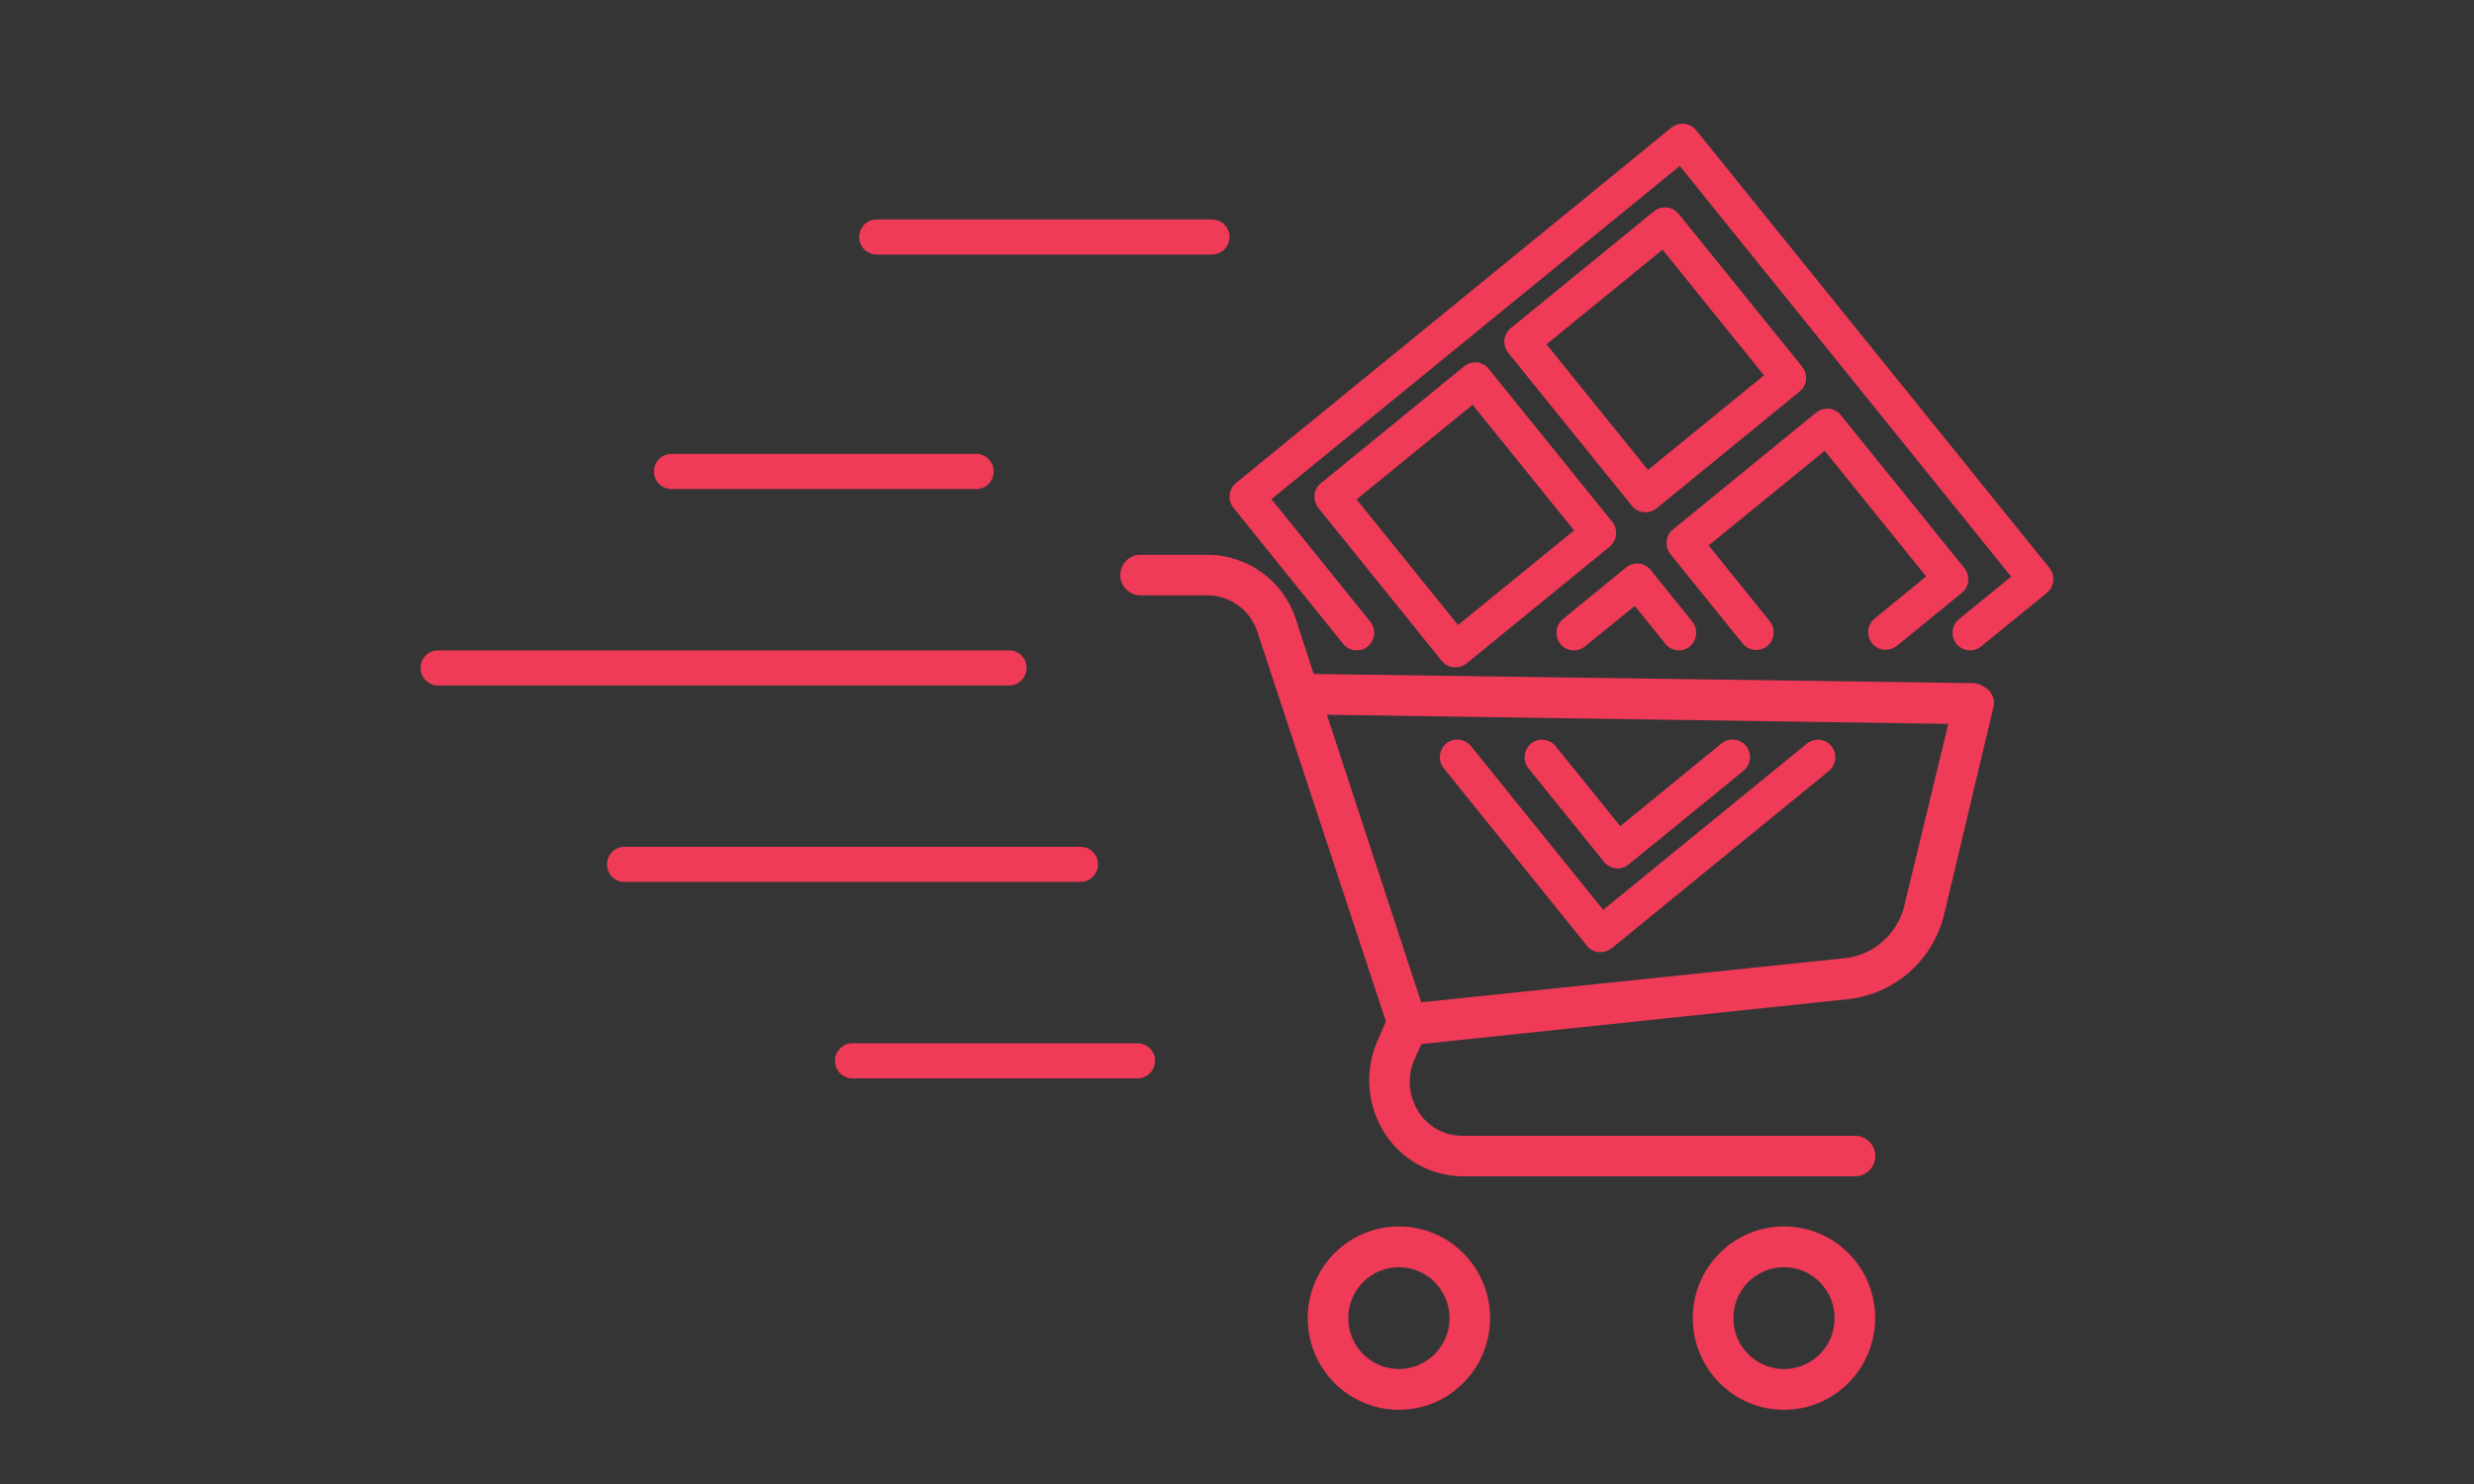 <svg width="100" height="60" viewBox="0 0 100 60" fill="none" xmlns="http://www.w3.org/2000/svg">
<rect x="0" y="0" width="100" height="60" fill="#333333" stroke="none"/>
<rect width="100" height="60" fill="white" fill-opacity="0.01"/>
<g clip-path="url(#clip0_584_1246)">
<path d="M56.544 49.586C54.505 49.586 52.858 51.251 52.858 53.293C52.858 55.344 54.513 57 56.544 57C58.582 57 60.229 55.336 60.229 53.293C60.229 51.243 58.582 49.586 56.544 49.586ZM56.544 55.352C55.414 55.352 54.497 54.429 54.497 53.293C54.497 52.158 55.414 51.235 56.544 51.235C57.673 51.235 58.59 52.158 58.59 53.293C58.59 54.429 57.673 55.352 56.544 55.352Z" fill="#EF3A58"/>
<path d="M72.108 49.586C70.07 49.586 68.423 51.251 68.423 53.293C68.423 55.344 70.078 57 72.108 57C74.147 57 75.794 55.336 75.794 53.293C75.802 51.243 74.147 49.586 72.108 49.586ZM72.108 55.352C70.979 55.352 70.062 54.429 70.062 53.293C70.062 52.158 70.979 51.235 72.108 51.235C73.238 51.235 74.155 52.158 74.155 53.293C74.163 54.429 73.245 55.352 72.108 55.352Z" fill="#EF3A58"/>
<path d="M80.428 27.952C80.255 27.762 80.02 27.644 79.769 27.62L53.101 27.25L52.364 24.986C51.847 23.472 50.435 22.446 48.843 22.431H46.099C45.644 22.431 45.283 22.801 45.283 23.251C45.283 23.701 45.652 24.071 46.099 24.071H48.843C49.737 24.095 50.521 24.663 50.812 25.515L56.018 41.297L55.61 42.243C55.156 43.426 55.289 44.759 55.979 45.832C56.661 46.881 57.806 47.528 59.053 47.559H74.986C75.441 47.559 75.802 47.188 75.802 46.739C75.802 46.289 75.433 45.919 74.986 45.919H59.045C58.339 45.903 57.696 45.532 57.328 44.933C56.959 44.341 56.881 43.608 57.124 42.953L57.453 42.212L74.704 40.398C76.602 40.185 78.154 38.804 78.593 36.935L80.561 28.654C80.64 28.417 80.593 28.149 80.428 27.952ZM76.986 36.564C76.719 37.763 75.708 38.654 74.484 38.749L57.445 40.524L53.634 28.898L78.75 29.269L76.986 36.564Z" fill="#EF3A58"/>
<path d="M54.842 26.295C54.638 26.295 54.434 26.209 54.293 26.035L49.855 20.53C49.612 20.222 49.659 19.78 49.957 19.528L67.561 5.158C67.866 4.913 68.305 4.96 68.556 5.26L82.843 22.967C83.086 23.274 83.039 23.716 82.741 23.968L80.075 26.137C79.769 26.382 79.33 26.335 79.079 26.035C78.836 25.727 78.883 25.286 79.181 25.033L81.291 23.314L67.898 6.711L51.392 20.183L55.391 25.136C55.634 25.443 55.587 25.885 55.289 26.137C55.156 26.248 54.999 26.295 54.842 26.295Z" fill="#EF3A58"/>
<path d="M64.691 38.497C64.667 38.497 64.644 38.497 64.62 38.497C64.432 38.481 64.259 38.386 64.142 38.236L58.355 31.059C58.112 30.752 58.159 30.31 58.457 30.058C58.763 29.813 59.202 29.86 59.453 30.16L64.8 36.785L73.034 30.065C73.34 29.821 73.779 29.868 74.03 30.168C74.273 30.476 74.226 30.917 73.928 31.17L65.145 38.339C65.004 38.442 64.847 38.497 64.691 38.497Z" fill="#EF3A58"/>
<path d="M58.825 26.982C58.621 26.982 58.418 26.895 58.276 26.721L53.289 20.538C53.172 20.388 53.117 20.207 53.133 20.017C53.148 19.828 53.242 19.654 53.391 19.536L59.178 14.812C59.327 14.693 59.508 14.638 59.696 14.654C59.884 14.67 60.056 14.764 60.174 14.914L65.169 21.098C65.412 21.405 65.365 21.847 65.067 22.099L59.28 26.824C59.139 26.934 58.982 26.982 58.825 26.982ZM54.834 20.191L58.935 25.27L63.624 21.445L59.523 16.366L54.834 20.191Z" fill="#EF3A58"/>
<path d="M66.51 20.711C66.306 20.711 66.102 20.625 65.961 20.451L60.966 14.268C60.848 14.118 60.794 13.936 60.809 13.747C60.825 13.558 60.919 13.384 61.068 13.266L66.855 8.541C67.161 8.297 67.6 8.344 67.851 8.644L72.846 14.828C72.963 14.977 73.018 15.159 73.002 15.348C72.987 15.537 72.893 15.711 72.744 15.829L66.957 20.554C66.823 20.664 66.667 20.711 66.51 20.711ZM62.511 13.921L66.612 19L71.301 15.175L67.2 10.095L62.511 13.921Z" fill="#EF3A58"/>
<path d="M67.866 26.295C67.662 26.295 67.459 26.208 67.317 26.035L66.079 24.497L64.063 26.137C63.758 26.382 63.318 26.335 63.068 26.035C62.824 25.727 62.871 25.286 63.169 25.033L65.726 22.943C65.875 22.825 66.055 22.77 66.243 22.785C66.431 22.801 66.604 22.896 66.722 23.046L68.407 25.136C68.65 25.443 68.603 25.885 68.305 26.137C68.18 26.248 68.023 26.295 67.866 26.295Z" fill="#EF3A58"/>
<path d="M65.388 35.113C65.185 35.113 64.981 35.026 64.84 34.853L61.782 31.067C61.538 30.759 61.586 30.318 61.883 30.065C62.189 29.821 62.628 29.868 62.879 30.168L65.49 33.402L69.584 30.058C69.889 29.813 70.329 29.86 70.579 30.16C70.823 30.468 70.775 30.909 70.478 31.162L65.835 34.948C65.702 35.058 65.545 35.113 65.388 35.113Z" fill="#EF3A58"/>
<path d="M76.217 26.272C76.013 26.272 75.809 26.185 75.668 26.011C75.425 25.704 75.472 25.262 75.77 25.01L77.856 23.306L73.755 18.227L69.066 22.052L71.536 25.12C71.779 25.428 71.732 25.869 71.434 26.122C71.128 26.366 70.689 26.319 70.438 26.019L67.521 22.407C67.404 22.257 67.349 22.076 67.365 21.886C67.38 21.697 67.474 21.524 67.623 21.405L73.41 16.681C73.559 16.563 73.74 16.507 73.928 16.523C74.116 16.539 74.288 16.634 74.406 16.783L79.401 22.967C79.519 23.117 79.573 23.298 79.558 23.488C79.542 23.677 79.448 23.85 79.299 23.969L76.664 26.122C76.531 26.216 76.374 26.272 76.217 26.272Z" fill="#EF3A58"/>
<path d="M48.985 10.292H35.435C35.043 10.292 34.729 9.977 34.729 9.582C34.729 9.188 35.043 8.873 35.435 8.873H48.992C49.385 8.873 49.698 9.188 49.698 9.582C49.698 9.977 49.377 10.292 48.985 10.292Z" fill="#EF3A58"/>
<path d="M39.465 19.773H27.139C26.747 19.773 26.433 19.457 26.433 19.063C26.433 18.669 26.747 18.353 27.139 18.353H39.457C39.849 18.353 40.163 18.669 40.163 19.063C40.163 19.457 39.857 19.773 39.465 19.773Z" fill="#EF3A58"/>
<path d="M43.676 35.657H25.241C24.849 35.657 24.535 35.342 24.535 34.948C24.535 34.553 24.849 34.238 25.241 34.238H43.676C44.068 34.238 44.382 34.553 44.382 34.948C44.382 35.342 44.06 35.657 43.676 35.657Z" fill="#EF3A58"/>
<path d="M40.79 27.715H17.706C17.314 27.715 17 27.4 17 27.005C17 26.611 17.314 26.295 17.706 26.295H40.79C41.182 26.295 41.496 26.611 41.496 27.005C41.496 27.4 41.182 27.715 40.79 27.715Z" fill="#EF3A58"/>
<path d="M45.981 43.6H34.455C34.063 43.6 33.749 43.284 33.749 42.89C33.749 42.496 34.063 42.18 34.455 42.18H45.981C46.373 42.18 46.687 42.496 46.687 42.89C46.687 43.284 46.373 43.6 45.981 43.6Z" fill="#EF3A58"/>
</g>
<defs>
<clipPath id="clip0_584_1246">
<rect width="66" height="52" fill="white" transform="translate(17 5)"/>
</clipPath>
</defs>
</svg>
